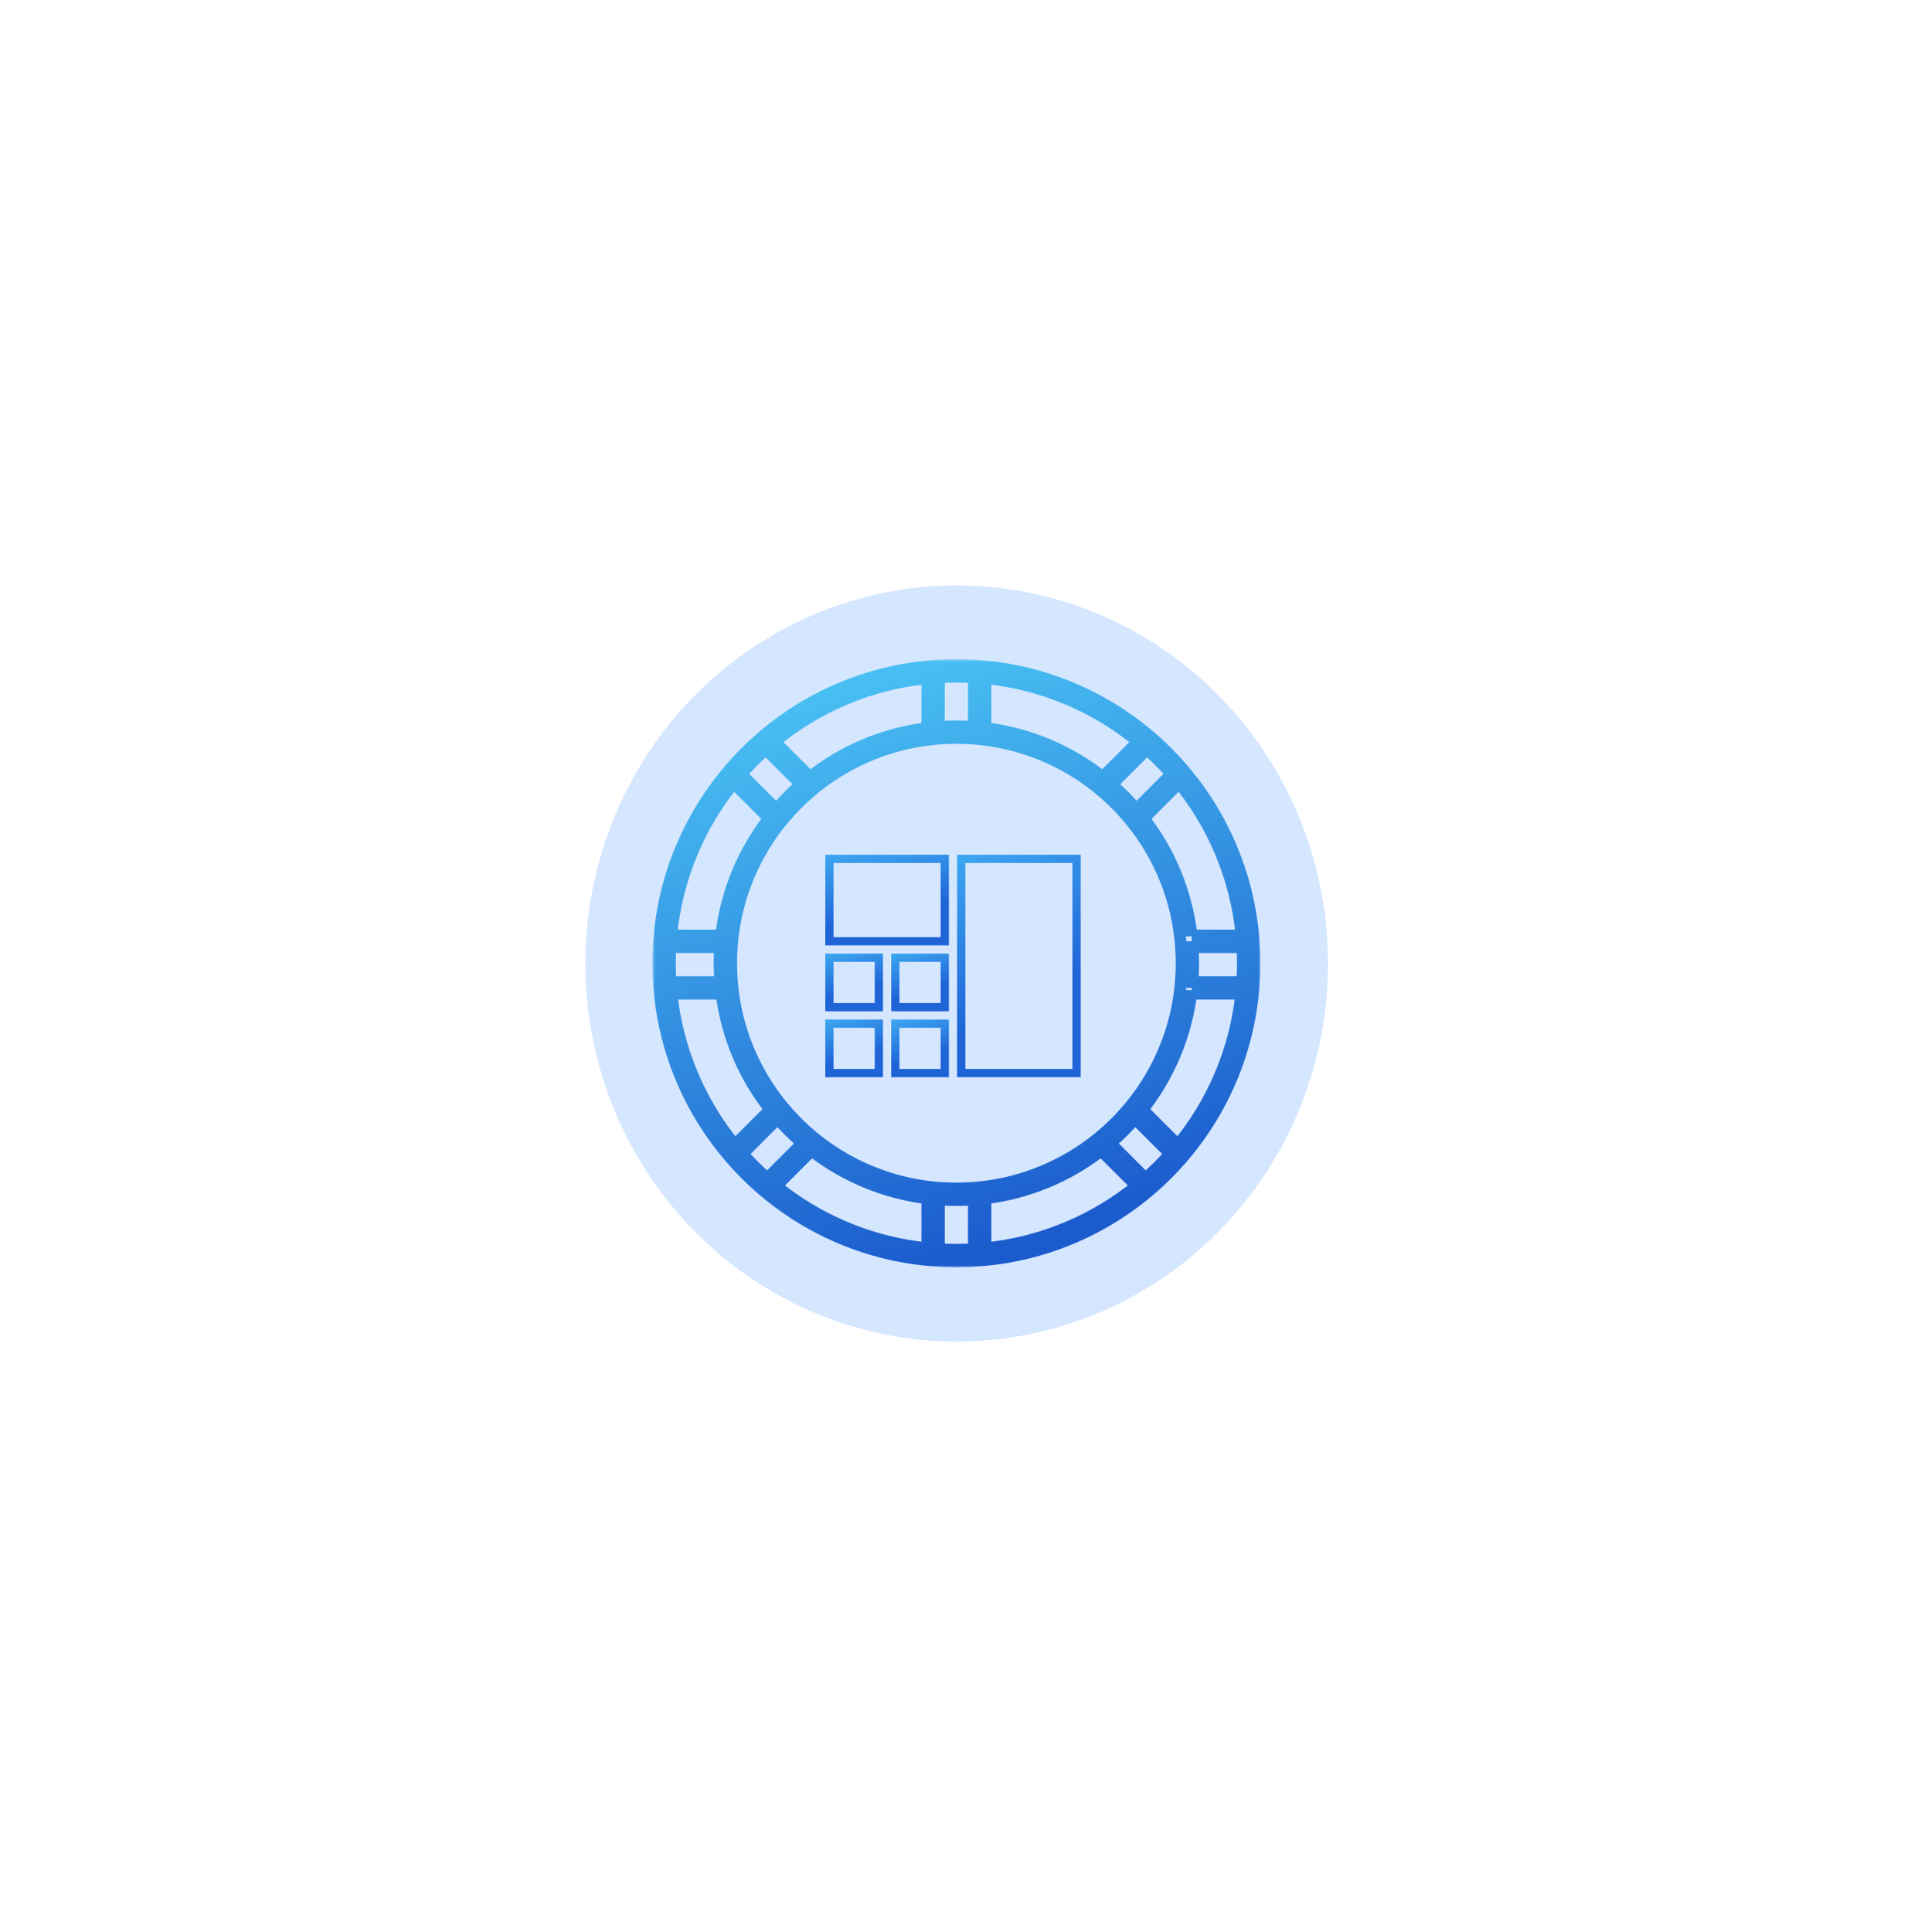 <?xml version="1.0" encoding="UTF-8"?> <svg xmlns="http://www.w3.org/2000/svg" width="327" height="330" viewBox="0 0 327 330" fill="none"> <path d="M162.111 161.481H141V146H162.111V161.481ZM142.407 160.074H160.704V147.407H142.407V160.074Z" fill="url(#paint0_linear_181_1593)"></path> <path d="M150.852 172.741H141V162.889H150.852V172.741ZM142.407 171.333H149.444V164.296H142.407V171.333Z" fill="url(#paint1_linear_181_1593)"></path> <path d="M162.111 172.741H152.259V162.889H162.111V172.741ZM153.667 171.333H160.704V164.296H153.667V171.333Z" fill="url(#paint2_linear_181_1593)"></path> <path d="M150.852 184H141V174.148H150.852V184ZM142.407 182.593H149.444V175.555H142.407V182.593Z" fill="url(#paint3_linear_181_1593)"></path> <path d="M162.111 184H152.259V174.148H162.111V184ZM153.667 182.593H160.704V175.555H153.667V182.593Z" fill="url(#paint4_linear_181_1593)"></path> <path d="M184.63 184H163.518V146H184.63V184ZM164.926 182.593H183.222V147.407H164.926V182.593Z" fill="url(#paint5_linear_181_1593)"></path> <g filter="url(#filter0_f_181_1593)"> <ellipse cx="163.447" cy="164.58" rx="63.447" ry="64.58" fill="#3182FF" fill-opacity="0.2"></ellipse> </g> <mask id="path-8-outside-1_181_1593" maskUnits="userSpaceOnUse" x="111.463" y="112.596" width="104" height="104" fill="black"> <rect fill="white" x="111.463" y="112.596" width="104" height="104"></rect> <path d="M163.395 113.596C135.267 113.596 112.463 136.398 112.463 164.528C112.463 192.657 135.267 215.461 163.395 215.461C191.525 215.461 214.327 192.657 214.327 164.528C214.327 136.398 191.525 113.596 163.395 113.596ZM212.112 159.79H203.588V159.85C202.722 152.344 199.806 145.465 195.409 139.785L201.448 133.747C204.334 137.306 206.697 141.233 208.494 145.478C210.43 150.058 211.64 154.854 212.112 159.79ZM212.337 164.528C212.337 165.609 212.3 166.682 212.23 167.748H203.73C203.814 166.685 203.858 165.612 203.858 164.528C203.858 163.605 203.825 162.689 203.763 161.781H212.26C212.311 162.692 212.337 163.608 212.337 164.528ZM190.601 191.731C187.067 195.265 182.951 198.04 178.37 199.978C173.627 201.984 168.589 203.001 163.396 203.001C158.202 203.001 153.163 201.984 148.421 199.978C143.84 198.04 139.725 195.265 136.191 191.731C132.657 188.197 129.884 184.084 127.946 179.503C125.94 174.76 124.924 169.722 124.924 164.528C124.924 159.333 125.94 154.296 127.946 149.553C129.884 144.973 132.657 140.858 136.191 137.324C139.725 133.79 143.84 131.017 148.421 129.079C153.163 127.073 158.202 126.056 163.396 126.056C168.589 126.056 173.628 127.073 178.37 129.079C182.951 131.017 187.067 133.79 190.601 137.324C194.134 140.858 196.907 144.973 198.845 149.553C200.851 154.296 201.868 159.333 201.868 164.528C201.868 169.722 200.851 174.761 198.845 179.503C196.907 184.084 194.134 188.197 190.601 191.731ZM200.157 132.222L194.147 138.234C192.85 136.72 191.447 135.303 189.945 133.995L195.953 127.987C196.65 128.611 197.336 129.254 198.002 129.921C198.75 130.667 199.465 131.436 200.157 132.222ZM194.439 126.686L188.405 132.72C182.751 128.266 175.877 125.291 168.369 124.371V115.835C173.222 116.322 177.937 117.525 182.445 119.431C186.794 121.271 190.812 123.702 194.439 126.686ZM166.381 115.677V124.176C165.394 124.104 164.4 124.066 163.396 124.066C162.391 124.066 161.397 124.103 160.411 124.176V115.677C161.401 115.619 162.396 115.585 163.395 115.585C164.396 115.585 165.389 115.619 166.381 115.677ZM158.421 115.835V124.371C150.913 125.291 144.042 128.266 138.385 132.72L132.351 126.686C135.979 123.702 139.997 121.271 144.345 119.431C148.852 117.525 153.569 116.322 158.421 115.835ZM128.788 129.921C129.455 129.254 130.14 128.611 130.84 127.987L136.847 133.995C135.346 135.303 133.941 136.72 132.645 138.234L126.633 132.221C127.325 131.436 128.041 130.667 128.788 129.921ZM125.344 133.746L131.382 139.785C126.998 145.449 124.085 152.308 123.212 159.79H114.68C115.151 154.855 116.362 150.058 118.299 145.478C120.094 141.233 122.457 137.305 125.344 133.746ZM123.061 167.748H114.56C114.491 166.681 114.452 165.608 114.452 164.528C114.452 163.608 114.48 162.693 114.529 161.781H123.027C122.966 162.689 122.933 163.604 122.933 164.528C122.934 165.612 122.977 166.685 123.061 167.748ZM114.728 169.738H123.266C124.22 177.155 127.18 183.942 131.587 189.539L125.553 195.572C122.57 191.943 120.138 187.927 118.299 183.578C116.424 179.144 115.231 174.509 114.728 169.738ZM126.855 197.083L132.862 191.078C134.17 192.58 135.588 193.983 137.102 195.278L131.089 201.29C130.303 200.598 129.535 199.881 128.788 199.135C128.121 198.469 127.477 197.784 126.855 197.083ZM132.614 202.581L138.652 196.542C144.257 200.879 151.031 203.781 158.421 204.686V213.223C153.569 212.736 148.852 211.533 144.345 209.625C140.101 207.83 136.172 205.466 132.614 202.581ZM160.411 213.377V204.88C161.397 204.952 162.391 204.991 163.396 204.991C164.4 204.991 165.394 204.953 166.381 204.88V213.377C165.389 213.437 164.396 213.47 163.396 213.47C162.396 213.47 161.401 213.437 160.411 213.377ZM168.37 213.223V204.686C175.761 203.781 182.535 200.88 188.14 196.542L194.176 202.581C190.618 205.466 186.691 207.83 182.445 209.625C177.938 211.531 173.223 212.736 168.37 213.223ZM198.002 199.135C197.257 199.881 196.489 200.598 195.701 201.29L189.691 195.278C191.204 193.983 192.621 192.58 193.928 191.078L199.936 197.083C199.312 197.784 198.671 198.469 198.002 199.135ZM201.237 195.572L195.203 189.538C199.714 183.808 202.709 176.829 203.587 169.206V169.738H212.062C211.56 174.509 210.367 179.145 208.493 183.579C206.653 187.927 204.22 191.943 201.237 195.572Z"></path> </mask> <path d="M163.395 113.596C135.267 113.596 112.463 136.398 112.463 164.528C112.463 192.657 135.267 215.461 163.395 215.461C191.525 215.461 214.327 192.657 214.327 164.528C214.327 136.398 191.525 113.596 163.395 113.596ZM212.112 159.79H203.588V159.85C202.722 152.344 199.806 145.465 195.409 139.785L201.448 133.747C204.334 137.306 206.697 141.233 208.494 145.478C210.43 150.058 211.64 154.854 212.112 159.79ZM212.337 164.528C212.337 165.609 212.3 166.682 212.23 167.748H203.73C203.814 166.685 203.858 165.612 203.858 164.528C203.858 163.605 203.825 162.689 203.763 161.781H212.26C212.311 162.692 212.337 163.608 212.337 164.528ZM190.601 191.731C187.067 195.265 182.951 198.04 178.37 199.978C173.627 201.984 168.589 203.001 163.396 203.001C158.202 203.001 153.163 201.984 148.421 199.978C143.84 198.04 139.725 195.265 136.191 191.731C132.657 188.197 129.884 184.084 127.946 179.503C125.94 174.76 124.924 169.722 124.924 164.528C124.924 159.333 125.94 154.296 127.946 149.553C129.884 144.973 132.657 140.858 136.191 137.324C139.725 133.79 143.84 131.017 148.421 129.079C153.163 127.073 158.202 126.056 163.396 126.056C168.589 126.056 173.628 127.073 178.37 129.079C182.951 131.017 187.067 133.79 190.601 137.324C194.134 140.858 196.907 144.973 198.845 149.553C200.851 154.296 201.868 159.333 201.868 164.528C201.868 169.722 200.851 174.761 198.845 179.503C196.907 184.084 194.134 188.197 190.601 191.731ZM200.157 132.222L194.147 138.234C192.85 136.72 191.447 135.303 189.945 133.995L195.953 127.987C196.65 128.611 197.336 129.254 198.002 129.921C198.75 130.667 199.465 131.436 200.157 132.222ZM194.439 126.686L188.405 132.72C182.751 128.266 175.877 125.291 168.369 124.371V115.835C173.222 116.322 177.937 117.525 182.445 119.431C186.794 121.271 190.812 123.702 194.439 126.686ZM166.381 115.677V124.176C165.394 124.104 164.4 124.066 163.396 124.066C162.391 124.066 161.397 124.103 160.411 124.176V115.677C161.401 115.619 162.396 115.585 163.395 115.585C164.396 115.585 165.389 115.619 166.381 115.677ZM158.421 115.835V124.371C150.913 125.291 144.042 128.266 138.385 132.72L132.351 126.686C135.979 123.702 139.997 121.271 144.345 119.431C148.852 117.525 153.569 116.322 158.421 115.835ZM128.788 129.921C129.455 129.254 130.14 128.611 130.84 127.987L136.847 133.995C135.346 135.303 133.941 136.72 132.645 138.234L126.633 132.221C127.325 131.436 128.041 130.667 128.788 129.921ZM125.344 133.746L131.382 139.785C126.998 145.449 124.085 152.308 123.212 159.79H114.68C115.151 154.855 116.362 150.058 118.299 145.478C120.094 141.233 122.457 137.305 125.344 133.746ZM123.061 167.748H114.56C114.491 166.681 114.452 165.608 114.452 164.528C114.452 163.608 114.48 162.693 114.529 161.781H123.027C122.966 162.689 122.933 163.604 122.933 164.528C122.934 165.612 122.977 166.685 123.061 167.748ZM114.728 169.738H123.266C124.22 177.155 127.18 183.942 131.587 189.539L125.553 195.572C122.57 191.943 120.138 187.927 118.299 183.578C116.424 179.144 115.231 174.509 114.728 169.738ZM126.855 197.083L132.862 191.078C134.17 192.58 135.588 193.983 137.102 195.278L131.089 201.29C130.303 200.598 129.535 199.881 128.788 199.135C128.121 198.469 127.477 197.784 126.855 197.083ZM132.614 202.581L138.652 196.542C144.257 200.879 151.031 203.781 158.421 204.686V213.223C153.569 212.736 148.852 211.533 144.345 209.625C140.101 207.83 136.172 205.466 132.614 202.581ZM160.411 213.377V204.88C161.397 204.952 162.391 204.991 163.396 204.991C164.4 204.991 165.394 204.953 166.381 204.88V213.377C165.389 213.437 164.396 213.47 163.396 213.47C162.396 213.47 161.401 213.437 160.411 213.377ZM168.37 213.223V204.686C175.761 203.781 182.535 200.88 188.14 196.542L194.176 202.581C190.618 205.466 186.691 207.83 182.445 209.625C177.938 211.531 173.223 212.736 168.37 213.223ZM198.002 199.135C197.257 199.881 196.489 200.598 195.701 201.29L189.691 195.278C191.204 193.983 192.621 192.58 193.928 191.078L199.936 197.083C199.312 197.784 198.671 198.469 198.002 199.135ZM201.237 195.572L195.203 189.538C199.714 183.808 202.709 176.829 203.587 169.206V169.738H212.062C211.56 174.509 210.367 179.145 208.493 183.579C206.653 187.927 204.22 191.943 201.237 195.572Z" stroke="url(#paint6_linear_181_1593)" stroke-width="2" mask="url(#path-8-outside-1_181_1593)"></path> <defs> <filter id="filter0_f_181_1593" x="0" y="0" width="326.895" height="329.161" filterUnits="userSpaceOnUse" color-interpolation-filters="sRGB"> <feFlood flood-opacity="0" result="BackgroundImageFix"></feFlood> <feBlend mode="normal" in="SourceGraphic" in2="BackgroundImageFix" result="shape"></feBlend> <feGaussianBlur stdDeviation="50" result="effect1_foregroundBlur_181_1593"></feGaussianBlur> </filter> <linearGradient id="paint0_linear_181_1593" x1="-72.722" y1="98.297" x2="-51.855" y2="198.802" gradientUnits="userSpaceOnUse"> <stop offset="0.857" stop-color="#48C0F3"></stop> <stop offset="1" stop-color="#1B5BCD"></stop> </linearGradient> <linearGradient id="paint1_linear_181_1593" x1="41.263" y1="132.532" x2="58.75" y2="194.296" gradientUnits="userSpaceOnUse"> <stop offset="0.857" stop-color="#48C0F3"></stop> <stop offset="1" stop-color="#1B5BCD"></stop> </linearGradient> <linearGradient id="paint2_linear_181_1593" x1="52.522" y1="132.532" x2="70.009" y2="194.296" gradientUnits="userSpaceOnUse"> <stop offset="0.857" stop-color="#48C0F3"></stop> <stop offset="1" stop-color="#1B5BCD"></stop> </linearGradient> <linearGradient id="paint3_linear_181_1593" x1="41.263" y1="143.791" x2="58.75" y2="205.555" gradientUnits="userSpaceOnUse"> <stop offset="0.857" stop-color="#48C0F3"></stop> <stop offset="1" stop-color="#1B5BCD"></stop> </linearGradient> <linearGradient id="paint4_linear_181_1593" x1="52.522" y1="143.791" x2="70.009" y2="205.555" gradientUnits="userSpaceOnUse"> <stop offset="0.857" stop-color="#48C0F3"></stop> <stop offset="1" stop-color="#1B5BCD"></stop> </linearGradient> <linearGradient id="paint5_linear_181_1593" x1="-50.204" y1="28.91" x2="53.901" y2="233.183" gradientUnits="userSpaceOnUse"> <stop offset="0.857" stop-color="#48C0F3"></stop> <stop offset="1" stop-color="#1B5BCD"></stop> </linearGradient> <linearGradient id="paint6_linear_181_1593" x1="112.463" y1="125.304" x2="142.661" y2="221.873" gradientUnits="userSpaceOnUse"> <stop stop-color="#48C0F3"></stop> <stop offset="1" stop-color="#1B5BCD"></stop> </linearGradient> </defs> </svg> 